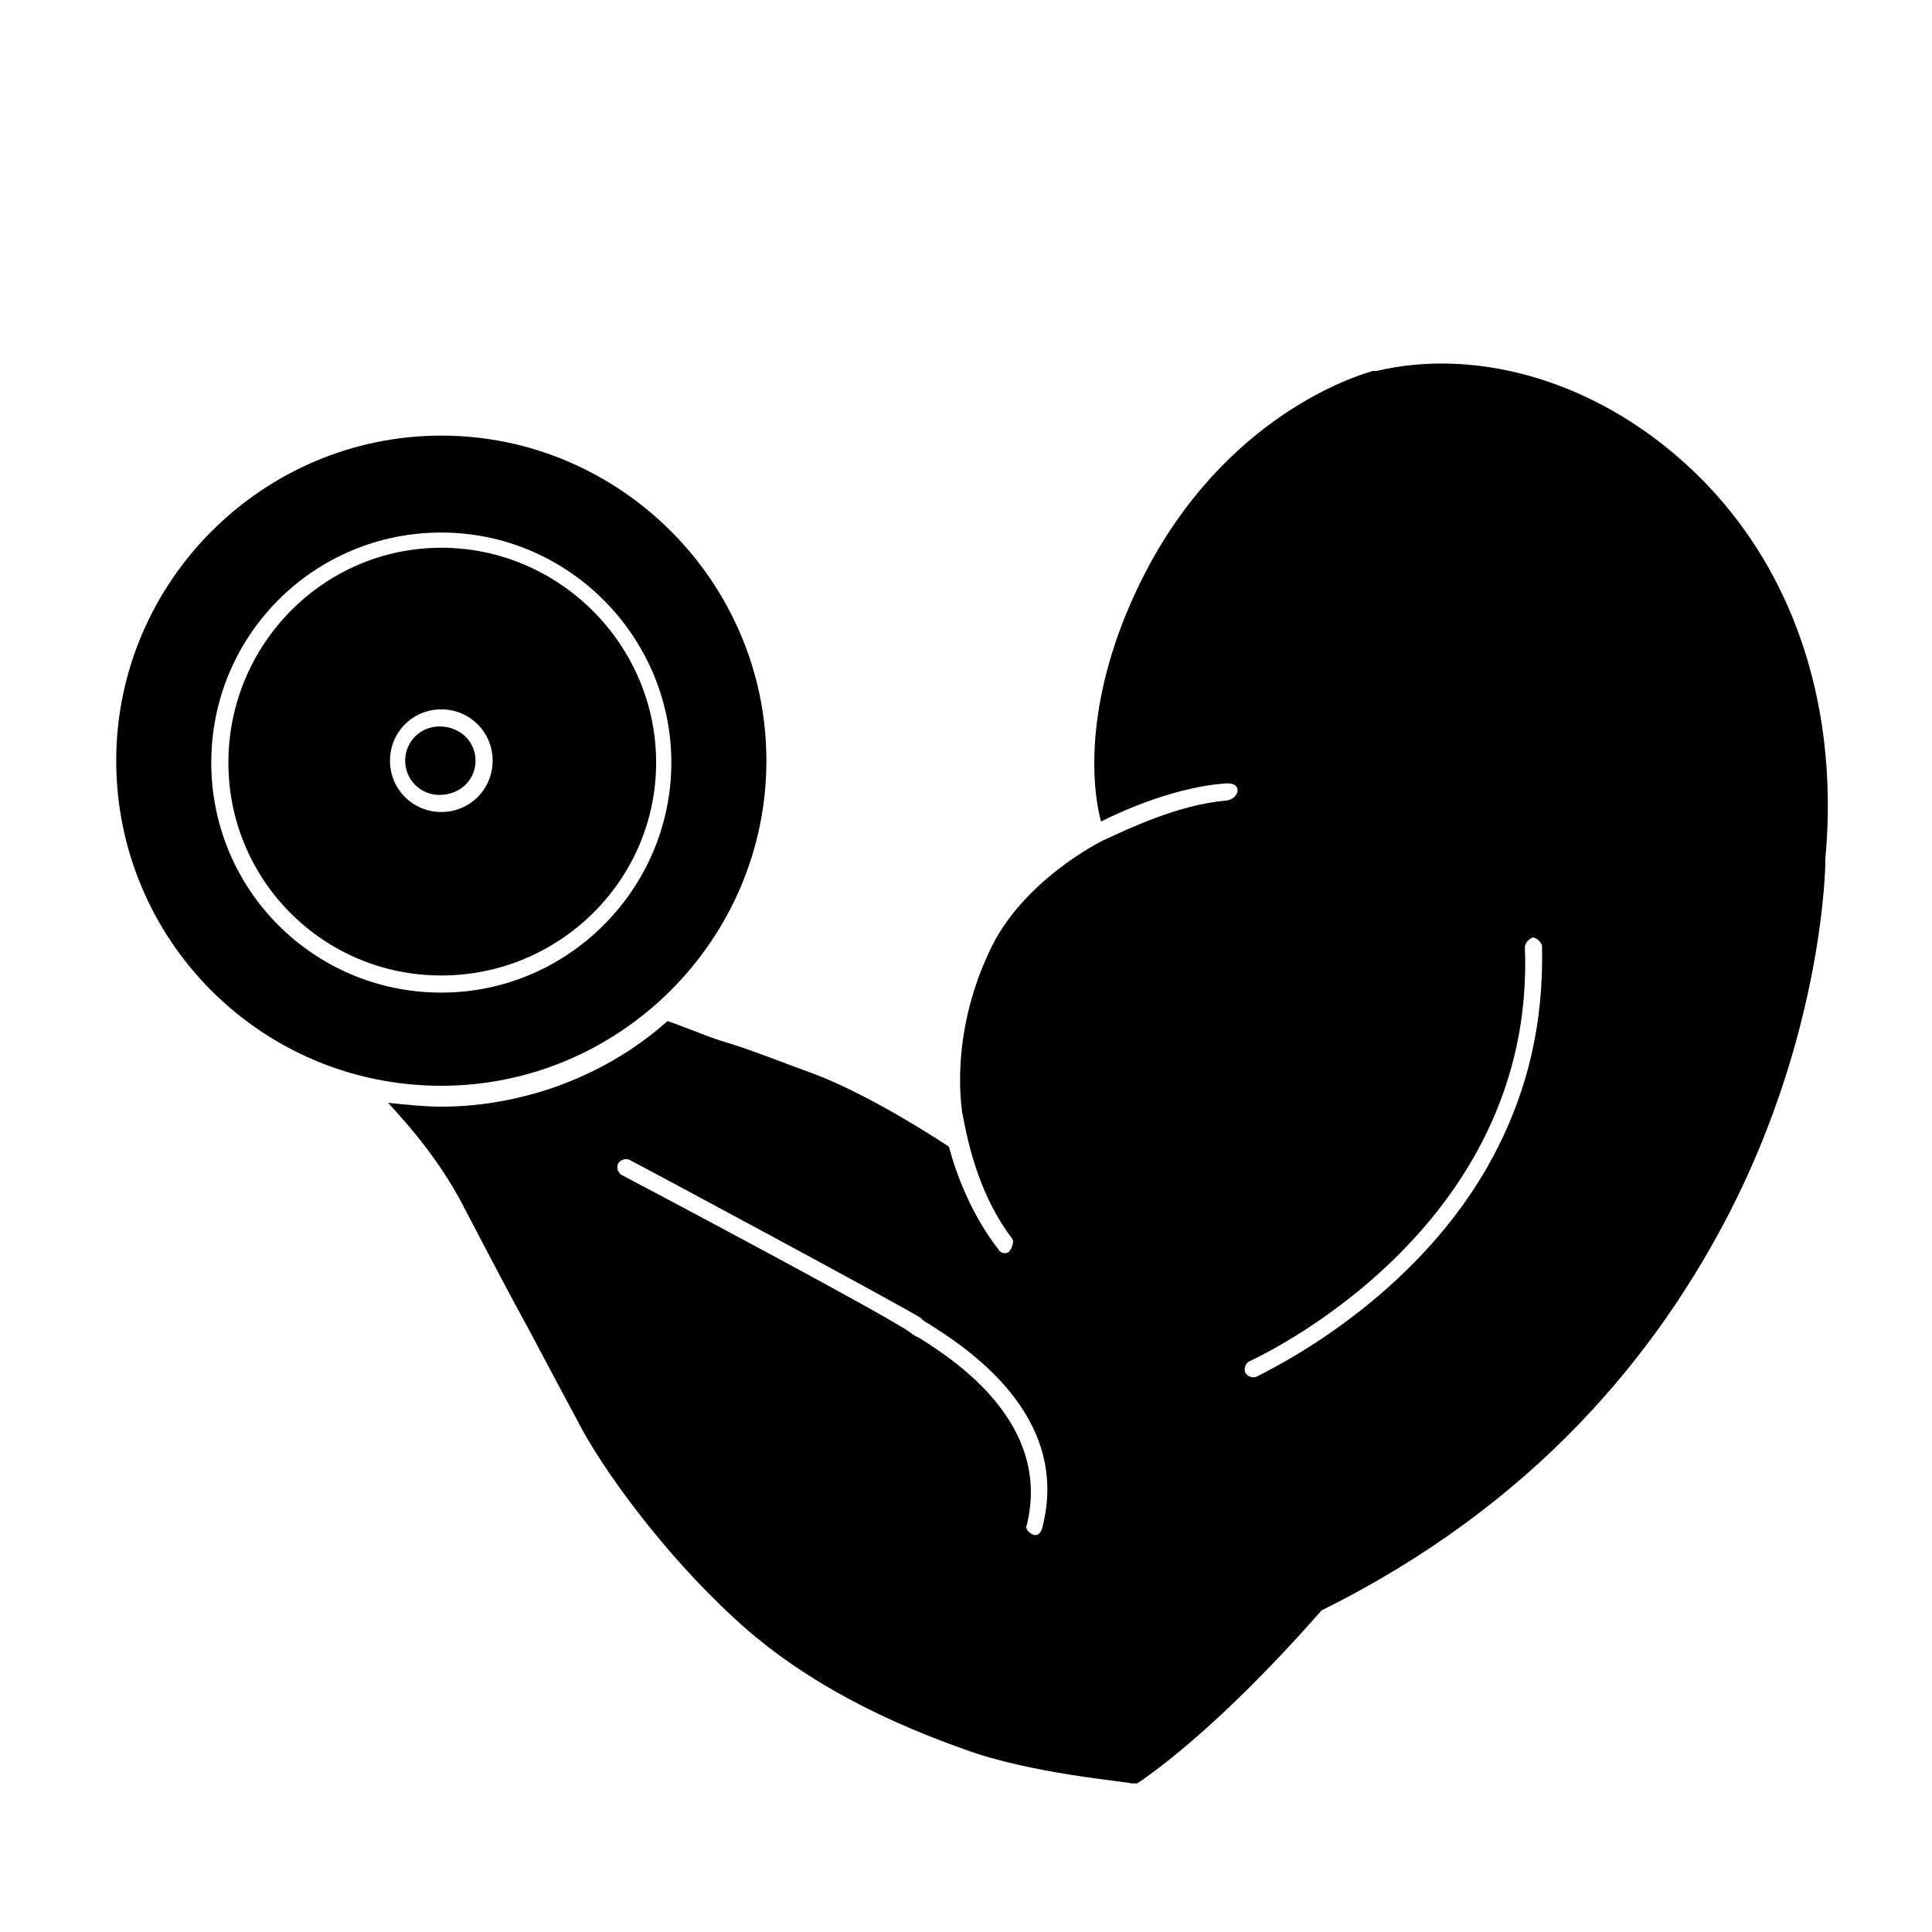 <?xml version="1.0" encoding="UTF-8"?>
<!-- Uploaded to: SVG Repo, www.svgrepo.com, Generator: SVG Repo Mixer Tools -->
<svg fill="#000000" width="800px" height="800px" version="1.1" viewBox="144 144 512 512" xmlns="http://www.w3.org/2000/svg">
 <g>
  <path d="m587.92 264.47c-23.68-20.152-53.402-28.215-79.098-22.168h-1.008c-1.512 0.504-36.273 9.574-58.945 50.883-16.121 29.727-16.625 54.914-13.098 68.52 7.055-3.527 20.152-9.07 32.746-10.078 5.039-0.504 4.031 4.031 0.504 4.535-12.594 1.008-26.199 7.559-32.746 10.578 0 0-21.664 10.578-30.23 29.727-10.578 22.672-7.055 41.816-7.055 42.32 1.008 5.039 3.527 20.656 13.098 33.25 0.504 0.504 0.504 1.512 0 2.519 0 0.504-0.504 0.504-0.504 1.008-1.008 1.008-2.519 0.504-3.023-0.504-7.055-9.07-11.082-19.648-13.098-27.207-11.586-7.559-25.695-15.617-36.777-19.648-7.055-2.519-15.617-6.047-24.184-8.566-4.535-1.512-9.07-3.527-13.602-5.039-9.07 8.062-19.648 14.105-31.738 18.137-9.574 3.023-18.641 4.535-28.215 4.535-4.535 0-9.07-0.504-14.105-1.008 6.551 7.055 14.609 16.625 20.656 28.719 5.543 10.578 11.586 22.168 17.129 32.242 4.535 8.566 9.07 17.129 12.09 22.672 6.551 13.098 23.176 35.77 41.816 52.898 15.113 14.105 35.266 25.695 60.961 34.762 17.633 6.551 43.328 8.566 44.336 9.07h1.512l1.512-1.008c0.504-0.504 18.641-12.09 47.359-44.84 56.93-28.203 89.176-68.508 108.32-105.79 24.688-48.367 25.191-91.691 25.191-92.195v-1.008c4.027-43.328-10.078-82.121-39.805-107.31zm-167.77 284.65c-0.504 1.512-1.512 2.016-2.519 1.512-1.008-0.504-2.016-1.512-1.512-2.519 6.551-26.703-18.641-43.328-28.215-49.375-1.008-0.504-2.016-1.008-2.519-1.512-6.047-4.535-75.57-41.312-76.578-41.816-1.008-0.504-1.512-2.016-1.008-3.023 0.504-1.008 2.016-1.512 3.023-1.008 3.023 1.512 70.535 37.785 77.082 41.816 0.504 0.504 1.008 1.008 2.016 1.512 9.574 6.051 38.289 24.188 30.23 54.414zm120.91-101.27c-20.656 41.312-63.48 60.457-63.984 60.961-1.008 0.504-2.519 0-3.023-1.008s0-2.519 1.008-3.023c1.008-0.504 76.074-34.258 73.051-109.83 0-1.008 1.008-2.016 2.016-2.519 1.008 0 2.016 1.008 2.519 2.016 0.504 21.16-4.031 38.289-11.586 53.402z"/>
  <path d="m270.02 345.59c0 5.039-4.031 9.07-9.574 9.07-5.039 0-9.07-4.031-9.07-9.07 0-5.039 4.031-9.07 9.07-9.07 5.543 0.004 9.574 4.035 9.574 9.07z"/>
  <path d="m260.95 289.16c-31.234 0-56.426 25.695-56.426 56.93s25.191 56.426 56.426 56.426c31.234 0 56.93-25.191 56.93-56.426 0.004-31.234-25.691-56.93-56.93-56.93zm0 70.031c-7.559 0-13.602-6.047-13.602-13.602 0-7.559 6.047-13.602 13.602-13.602 7.559 0 13.602 6.047 13.602 13.602 0.004 7.555-6.043 13.602-13.602 13.602z"/>
  <path d="m260.95 259.44c-47.359 0-86.152 38.793-86.152 86.152s38.289 86.152 86.152 86.152c47.359 0 86.152-38.793 86.152-86.152s-38.793-86.152-86.152-86.152zm0 147.61c-33.754 0-60.961-27.207-60.961-60.961s27.207-60.961 60.961-60.961c33.754 0 60.961 27.711 60.961 60.961 0 33.254-27.203 60.961-60.961 60.961z"/>
 </g>
</svg>